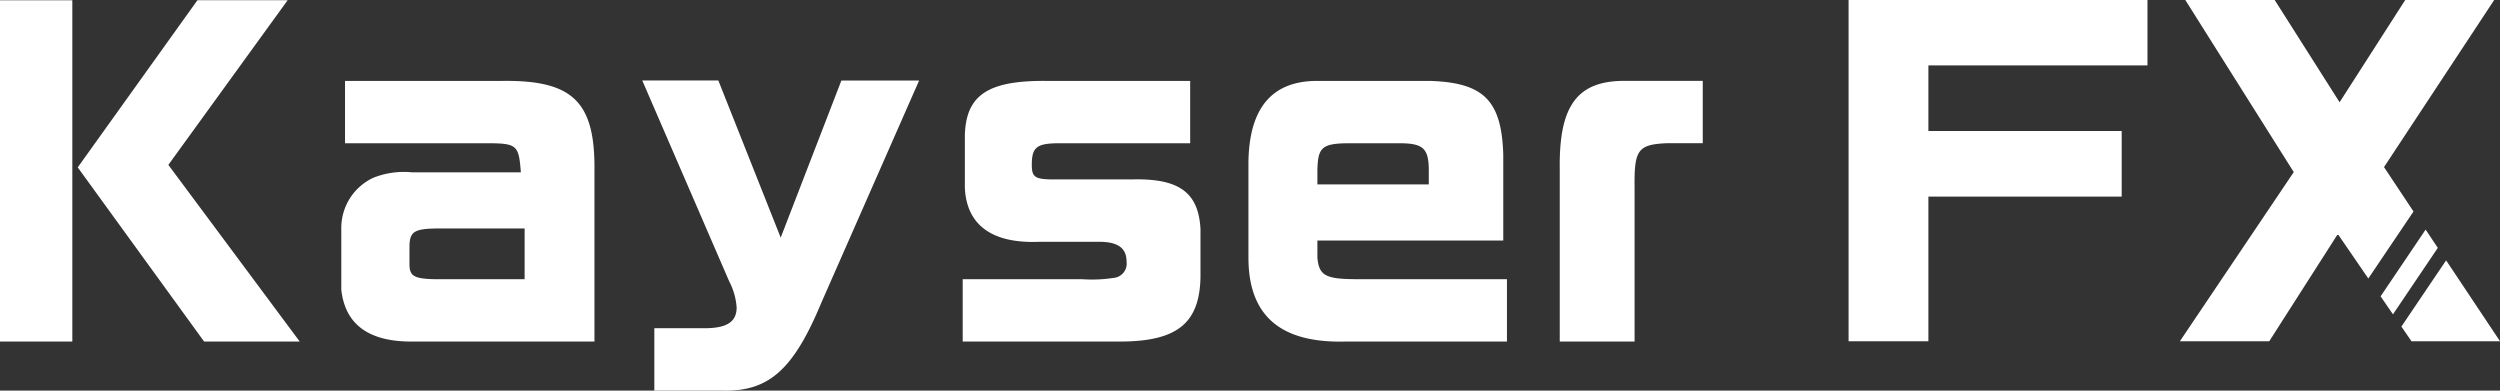 <svg xmlns="http://www.w3.org/2000/svg" width="160" height="25"><rect width="100%" height="100%" fill="#333333" stroke="none"/><defs><clipPath id="a"><path d="M0 0h160v25H0z"/></clipPath></defs><g data-name="グループ 1" fill="#fff" clip-path="url(#a)"><path data-name="パス 352" d="M118.309 21.843h5.108v-9.259h12.371v-4.2h-12.371v-4.2h14.021V0h-19.129Zm38.242-5.18L153.69 20.9l.643.939H160Zm-1.311-1.969-2.881 4.271.791 1.153 2.869-4.254Zm-2.663-4L159.628 0h-5.694l-4.2 6.545L145.58 0h-5.72l6.94 11.014-7.29 10.829h5.72l4.39-6.865 1.952 2.846 2.892-4.289Z"/><path data-name="パス 353" d="m10.775 10.552 8.407 11.307h-6.119L4.975 10.712l7.662-10.7h5.774ZM0 21.859h4.629V.017H0Zm38.045-10.908v10.908H26.313c-2.741 0-4.231-1.117-4.47-3.326v-3.91a3.544 3.544 0 0 1 2.049-3.246 5.276 5.276 0 0 1 2.5-.346h6.943c-.133-1.756-.239-1.863-2.208-1.863h-9.045v-3.99h10.084c4.496-.053 5.934 1.33 5.879 5.773Zm-4.469 3.672h-5.694c-1.357.026-1.649.212-1.676 1.09v1.2c0 .771.319.931 1.676.957h5.694Zm16.389.585L45.974 5.151h-4.869L46.666 18a4.275 4.275 0 0 1 .479 1.675c0 .931-.639 1.331-2.049 1.331h-3.219V25h4.416c2.927.052 4.5-1.358 6.279-5.641l6.252-14.207h-4.975Zm22.455-3.725h-4.949c-1.224 0-1.436-.133-1.436-.931 0-1.144.319-1.384 1.782-1.384h8.354v-3.99h-9.232c-3.7-.027-5.108.9-5.188 3.459v3.378c.107 2.4 1.756 3.592 4.789 3.459h3.805c1.2 0 1.756.4 1.756 1.277a.918.918 0 0 1-.852 1.037 8.987 8.987 0 0 1-2 .08h-7.636v3.991h10.163c3.592-.026 5-1.2 5.055-4.124v-3.086c-.131-2.341-1.378-3.249-4.411-3.166Zm14.473 6.385h9.552v3.991H86.1c-4.15.107-6.2-1.649-6.2-5.374v-6.04c.027-3.485 1.464-5.241 4.337-5.267H91.5c3.459.106 4.6 1.25 4.709 4.709v5.507H84.313v1.091c.106 1.171.532 1.383 2.58 1.383Zm-2.58-6.065h7.13v-1.012c-.026-1.277-.372-1.6-1.756-1.623h-3.459c-1.622.027-1.889.267-1.915 1.756Zm15.511-.985v11.041h4.789v-9.9c-.026-2.368.213-2.714 2.075-2.794h2.288v-3.99H103.9c-2.985.025-4.129 1.625-4.076 5.643Z"/></g></svg>